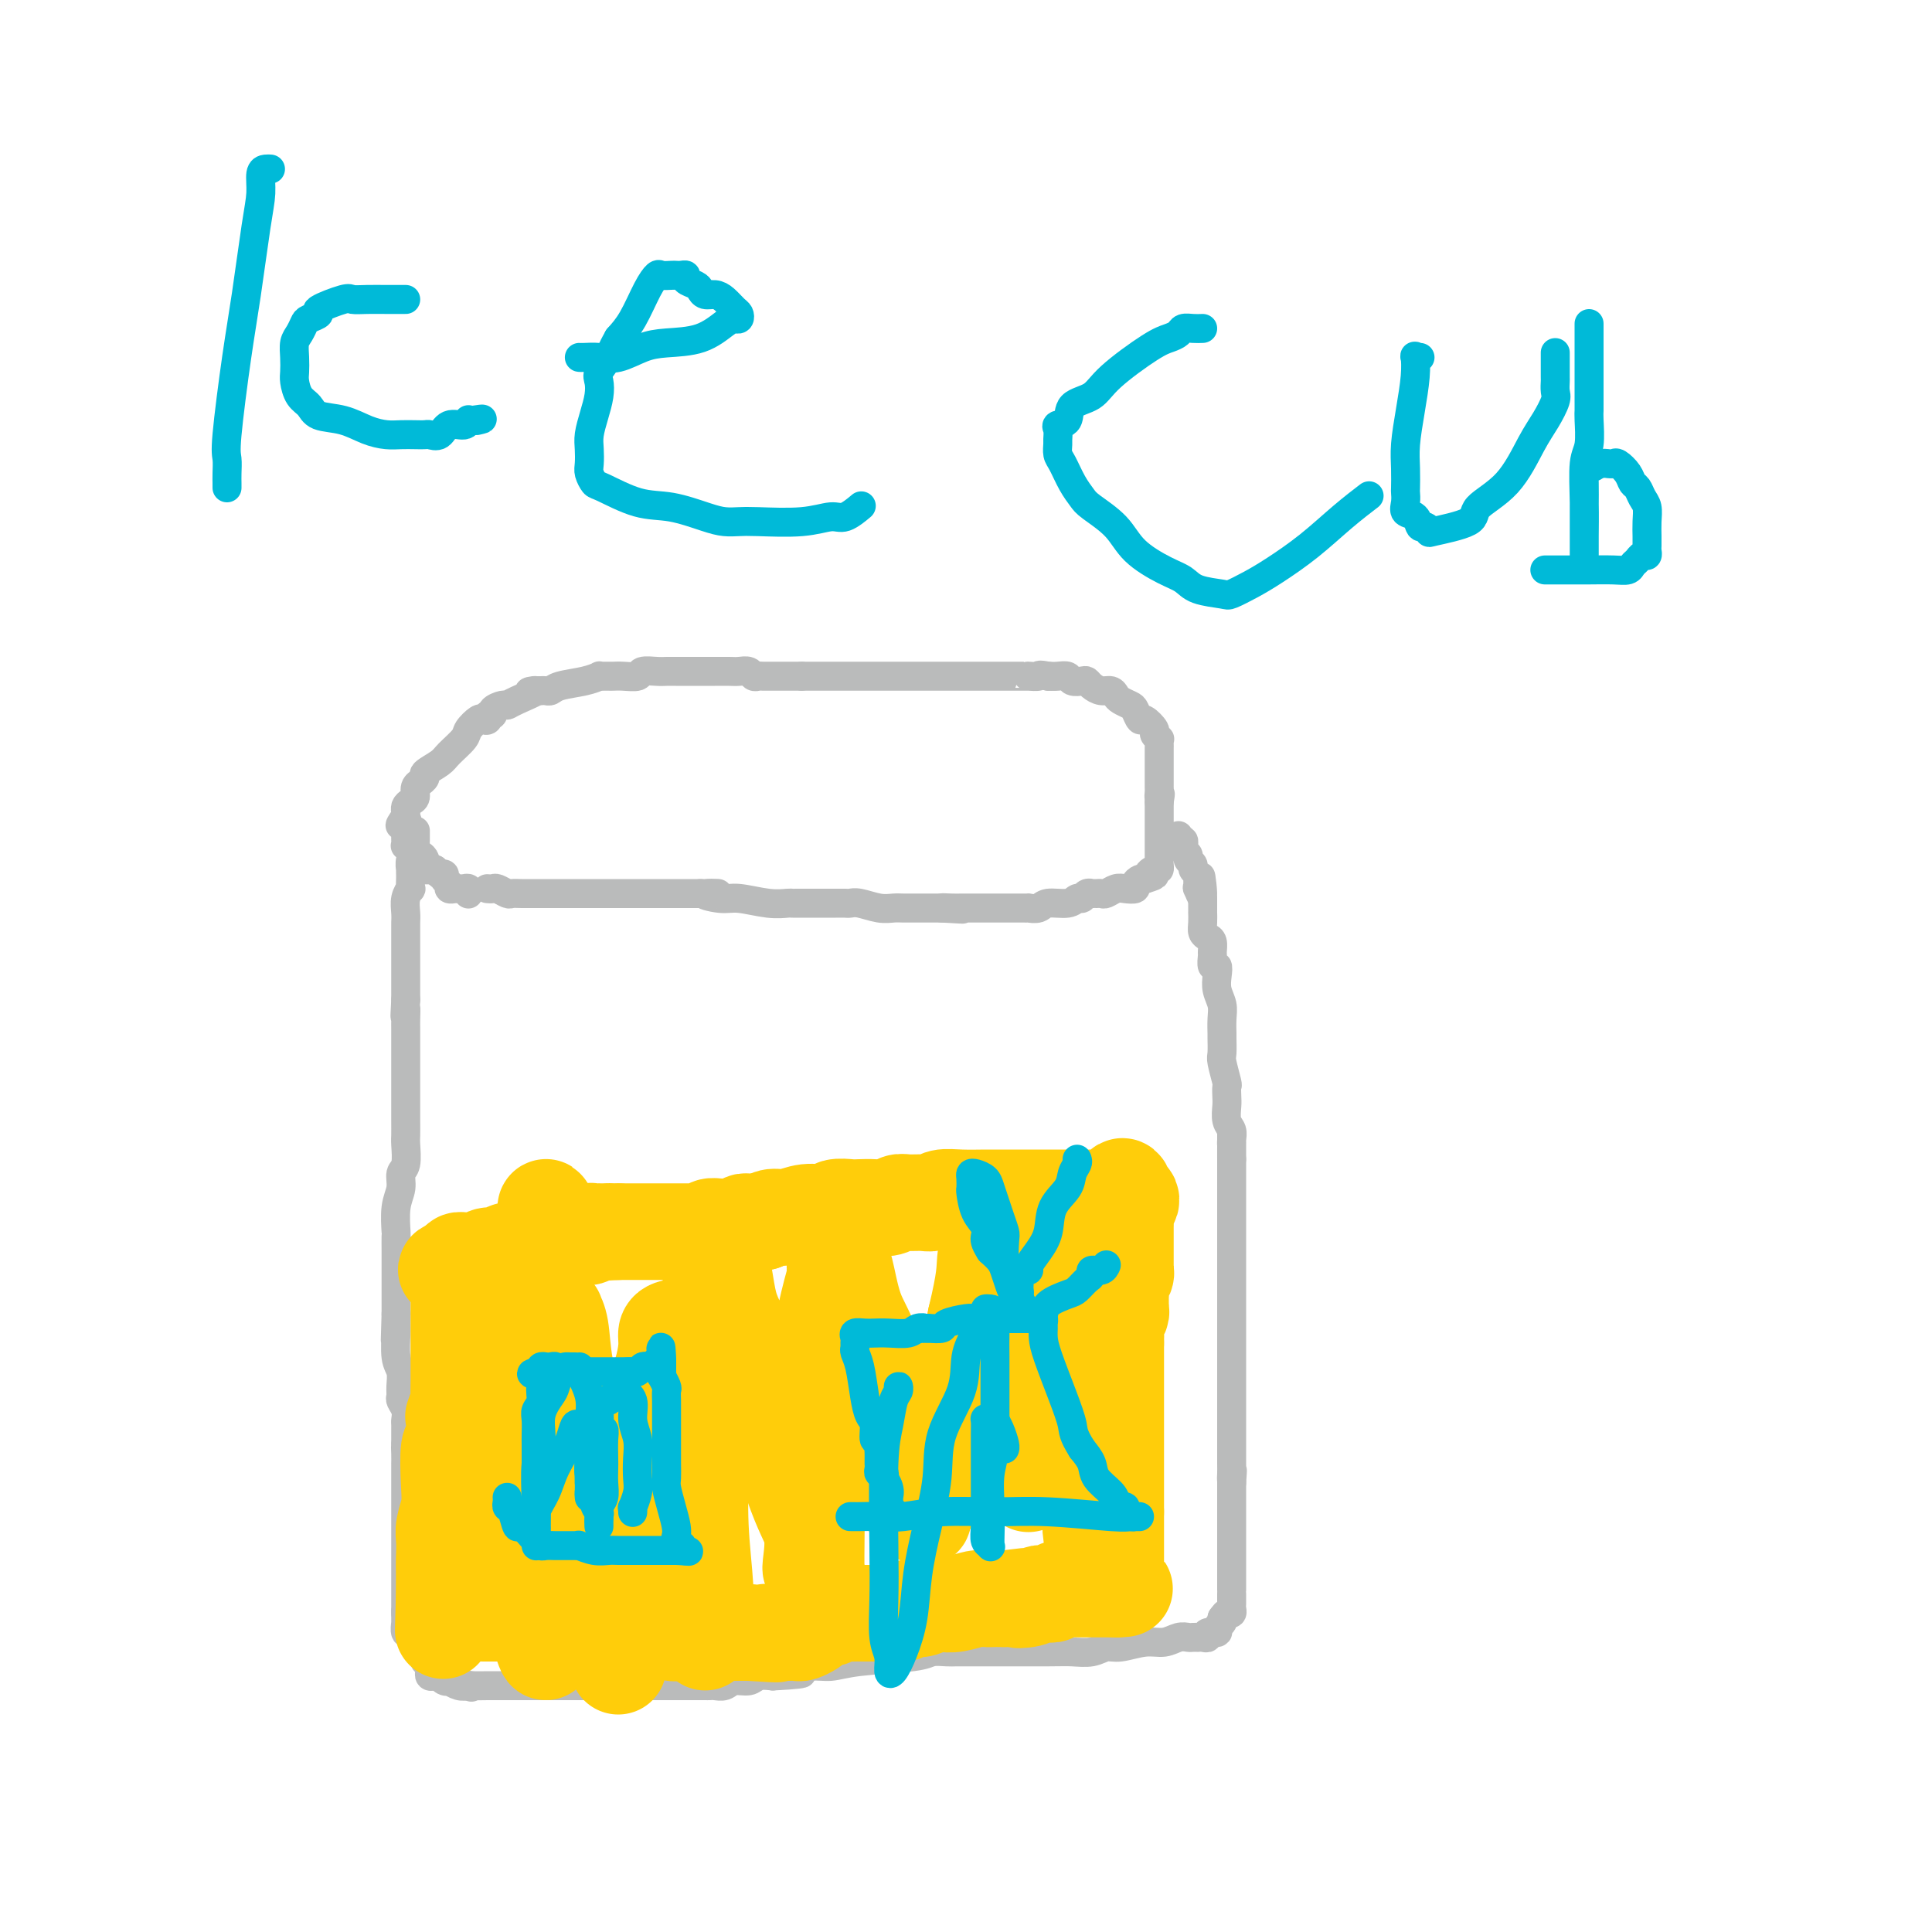 <svg viewBox='0 0 400 400' version='1.1' xmlns='http://www.w3.org/2000/svg' xmlns:xlink='http://www.w3.org/1999/xlink'><g fill='none' stroke='#BABBBB' stroke-width='6' stroke-linecap='round' stroke-linejoin='round'><path d='M101,184c-0.098,-0.008 -0.196,-0.016 0,0c0.196,0.016 0.685,0.057 1,0c0.315,-0.057 0.456,-0.211 1,0c0.544,0.211 1.493,0.789 2,1c0.507,0.211 0.573,0.057 1,0c0.427,-0.057 1.216,-0.015 2,0c0.784,0.015 1.565,0.004 2,0c0.435,-0.004 0.525,-0.001 1,0c0.475,0.001 1.334,0.000 2,0c0.666,-0.000 1.139,-0.000 2,0c0.861,0.000 2.111,0.000 3,0c0.889,-0.000 1.417,-0.000 2,0c0.583,0.000 1.220,0.000 2,0c0.780,-0.000 1.701,-0.000 2,0c0.299,0.000 -0.025,0.000 0,0c0.025,-0.000 0.397,-0.000 1,0c0.603,0.000 1.436,0.000 2,0c0.564,-0.000 0.860,-0.000 2,0c1.140,0.000 3.125,0.000 4,0c0.875,-0.000 0.640,-0.000 1,0c0.360,0.000 1.315,0.000 2,0c0.685,-0.000 1.101,-0.000 2,0c0.899,0.000 2.282,0.000 3,0c0.718,-0.000 0.770,-0.000 1,0c0.230,0.000 0.639,0.000 1,0c0.361,-0.000 0.675,-0.000 1,0c0.325,0.000 0.663,0.000 1,0'/><path d='M145,185c6.895,0.090 2.131,-0.186 1,0c-1.131,0.186 1.370,0.835 3,1c1.630,0.165 2.387,-0.152 4,0c1.613,0.152 4.081,0.773 6,1c1.919,0.227 3.288,0.061 4,0c0.712,-0.061 0.768,-0.016 1,0c0.232,0.016 0.639,0.004 1,0c0.361,-0.004 0.677,-0.001 1,0c0.323,0.001 0.655,0.000 1,0c0.345,-0.000 0.705,-0.000 1,0c0.295,0.000 0.527,0.000 1,0c0.473,-0.000 1.188,-0.000 2,0c0.812,0.000 1.723,0.000 2,0c0.277,-0.000 -0.079,-0.001 0,0c0.079,0.001 0.594,0.004 1,0c0.406,-0.004 0.703,-0.015 1,0c0.297,0.015 0.593,0.057 1,0c0.407,-0.057 0.925,-0.211 2,0c1.075,0.211 2.707,0.789 4,1c1.293,0.211 2.245,0.057 3,0c0.755,-0.057 1.311,-0.015 2,0c0.689,0.015 1.511,0.004 2,0c0.489,-0.004 0.646,-0.001 1,0c0.354,0.001 0.904,0.000 1,0c0.096,-0.000 -0.263,-0.000 0,0c0.263,0.000 1.148,0.000 2,0c0.852,-0.000 1.672,-0.000 2,0c0.328,0.000 0.164,0.000 0,0'/><path d='M195,188c7.929,0.464 2.751,0.124 1,0c-1.751,-0.124 -0.074,-0.033 1,0c1.074,0.033 1.544,0.009 2,0c0.456,-0.009 0.898,-0.002 1,0c0.102,0.002 -0.137,0.001 0,0c0.137,-0.001 0.650,-0.000 1,0c0.350,0.000 0.538,0.000 1,0c0.462,-0.000 1.200,0.000 2,0c0.800,-0.000 1.663,-0.000 3,0c1.337,0.000 3.149,0.001 4,0c0.851,-0.001 0.740,-0.004 1,0c0.260,0.004 0.892,0.016 1,0c0.108,-0.016 -0.308,-0.061 0,0c0.308,0.061 1.339,0.228 2,0c0.661,-0.228 0.950,-0.849 2,-1c1.050,-0.151 2.860,0.170 4,0c1.140,-0.170 1.611,-0.830 2,-1c0.389,-0.170 0.696,0.151 1,0c0.304,-0.151 0.607,-0.773 1,-1c0.393,-0.227 0.878,-0.060 1,0c0.122,0.060 -0.119,0.012 0,0c0.119,-0.012 0.598,0.011 1,0c0.402,-0.011 0.728,-0.055 1,0c0.272,0.055 0.489,0.208 1,0c0.511,-0.208 1.317,-0.777 2,-1c0.683,-0.223 1.244,-0.098 2,0c0.756,0.098 1.708,0.171 2,0c0.292,-0.171 -0.075,-0.584 0,-1c0.075,-0.416 0.593,-0.833 1,-1c0.407,-0.167 0.704,-0.083 1,0'/><path d='M237,182c3.585,-1.091 1.549,-0.817 1,-1c-0.549,-0.183 0.389,-0.823 1,-1c0.611,-0.177 0.896,0.107 1,0c0.104,-0.107 0.028,-0.607 0,-1c-0.028,-0.393 -0.007,-0.679 0,-1c0.007,-0.321 0.002,-0.676 0,-1c-0.002,-0.324 -0.001,-0.615 0,-1c0.001,-0.385 0.000,-0.863 0,-1c-0.000,-0.137 -0.000,0.065 0,0c0.000,-0.065 0.000,-0.399 0,-1c-0.000,-0.601 -0.000,-1.470 0,-2c0.000,-0.530 0.000,-0.720 0,-1c-0.000,-0.280 -0.000,-0.649 0,-1c0.000,-0.351 0.000,-0.685 0,-1c-0.000,-0.315 -0.000,-0.610 0,-1c0.000,-0.390 0.000,-0.874 0,-1c-0.000,-0.126 -0.000,0.107 0,0c0.000,-0.107 0.000,-0.553 0,-1'/><path d='M240,166c0.464,-2.654 0.124,-1.288 0,-1c-0.124,0.288 -0.033,-0.500 0,-1c0.033,-0.500 0.009,-0.711 0,-1c-0.009,-0.289 -0.002,-0.655 0,-1c0.002,-0.345 0.001,-0.669 0,-1c-0.001,-0.331 -0.000,-0.670 0,-1c0.000,-0.330 0.000,-0.651 0,-1c-0.000,-0.349 -0.000,-0.724 0,-1c0.000,-0.276 0.001,-0.451 0,-1c-0.001,-0.549 -0.005,-1.471 0,-2c0.005,-0.529 0.017,-0.665 0,-1c-0.017,-0.335 -0.064,-0.868 0,-1c0.064,-0.132 0.239,0.138 0,0c-0.239,-0.138 -0.890,-0.685 -1,-1c-0.110,-0.315 0.322,-0.399 0,-1c-0.322,-0.601 -1.400,-1.719 -2,-2c-0.600,-0.281 -0.724,0.276 -1,0c-0.276,-0.276 -0.703,-1.384 -1,-2c-0.297,-0.616 -0.464,-0.739 -1,-1c-0.536,-0.261 -1.443,-0.661 -2,-1c-0.557,-0.339 -0.765,-0.616 -1,-1c-0.235,-0.384 -0.496,-0.874 -1,-1c-0.504,-0.126 -1.252,0.111 -2,0c-0.748,-0.111 -1.495,-0.569 -2,-1c-0.505,-0.431 -0.768,-0.833 -1,-1c-0.232,-0.167 -0.432,-0.097 -1,0c-0.568,0.097 -1.503,0.222 -2,0c-0.497,-0.222 -0.557,-0.791 -1,-1c-0.443,-0.209 -1.269,-0.060 -2,0c-0.731,0.060 -1.365,0.030 -2,0'/><path d='M217,140c-2.340,-0.464 -1.692,-0.124 -2,0c-0.308,0.124 -1.574,0.033 -2,0c-0.426,-0.033 -0.012,-0.009 0,0c0.012,0.009 -0.377,0.002 -1,0c-0.623,-0.002 -1.479,-0.001 -2,0c-0.521,0.001 -0.706,0.000 -1,0c-0.294,-0.000 -0.699,-0.000 -1,0c-0.301,0.000 -0.500,0.000 -1,0c-0.500,-0.000 -1.300,-0.000 -2,0c-0.700,0.000 -1.300,0.000 -2,0c-0.700,-0.000 -1.500,-0.000 -2,0c-0.500,0.000 -0.699,0.000 -1,0c-0.301,-0.000 -0.703,-0.000 -1,0c-0.297,0.000 -0.488,0.000 -1,0c-0.512,-0.000 -1.345,-0.000 -2,0c-0.655,0.000 -1.131,0.000 -2,0c-0.869,-0.000 -2.129,-0.000 -3,0c-0.871,0.000 -1.352,0.000 -2,0c-0.648,-0.000 -1.461,-0.000 -2,0c-0.539,0.000 -0.803,0.000 -1,0c-0.197,-0.000 -0.328,-0.000 -1,0c-0.672,0.000 -1.886,0.000 -3,0c-1.114,-0.000 -2.128,-0.000 -3,0c-0.872,0.000 -1.602,0.000 -2,0c-0.398,-0.000 -0.463,-0.000 -1,0c-0.537,0.000 -1.544,0.000 -2,0c-0.456,-0.000 -0.360,-0.000 -1,0c-0.640,0.000 -2.017,0.000 -3,0c-0.983,-0.000 -1.572,-0.000 -2,0c-0.428,0.000 -0.694,0.000 -1,0c-0.306,0.000 -0.653,0.000 -1,0'/><path d='M166,140c-8.025,0.000 -2.588,0.000 -1,0c1.588,-0.000 -0.674,-0.000 -2,0c-1.326,0.000 -1.718,0.001 -2,0c-0.282,-0.001 -0.456,-0.004 -1,0c-0.544,0.004 -1.458,0.015 -2,0c-0.542,-0.015 -0.710,-0.057 -1,0c-0.290,0.057 -0.701,0.211 -1,0c-0.299,-0.211 -0.488,-0.789 -1,-1c-0.512,-0.211 -1.349,-0.057 -2,0c-0.651,0.057 -1.115,0.015 -2,0c-0.885,-0.015 -2.190,-0.004 -3,0c-0.810,0.004 -1.123,0.001 -2,0c-0.877,-0.001 -2.316,-0.000 -3,0c-0.684,0.000 -0.611,-0.001 -1,0c-0.389,0.001 -1.240,0.004 -2,0c-0.760,-0.004 -1.429,-0.015 -2,0c-0.571,0.015 -1.046,0.057 -2,0c-0.954,-0.057 -2.388,-0.211 -3,0c-0.612,0.211 -0.401,0.789 -1,1c-0.599,0.211 -2.007,0.057 -3,0c-0.993,-0.057 -1.571,-0.016 -2,0c-0.429,0.016 -0.710,0.007 -1,0c-0.290,-0.007 -0.588,-0.013 -1,0c-0.412,0.013 -0.936,0.046 -1,0c-0.064,-0.046 0.334,-0.170 0,0c-0.334,0.170 -1.399,0.634 -3,1c-1.601,0.366 -3.738,0.634 -5,1c-1.262,0.366 -1.647,0.830 -2,1c-0.353,0.170 -0.672,0.046 -1,0c-0.328,-0.046 -0.665,-0.013 -1,0c-0.335,0.013 -0.667,0.007 -1,0'/><path d='M111,143c-3.191,0.515 -0.169,-0.199 0,0c0.169,0.199 -2.514,1.311 -4,2c-1.486,0.689 -1.775,0.954 -2,1c-0.225,0.046 -0.385,-0.128 -1,0c-0.615,0.128 -1.685,0.556 -2,1c-0.315,0.444 0.124,0.902 0,1c-0.124,0.098 -0.811,-0.164 -1,0c-0.189,0.164 0.120,0.753 0,1c-0.120,0.247 -0.669,0.153 -1,0c-0.331,-0.153 -0.443,-0.365 -1,0c-0.557,0.365 -1.558,1.306 -2,2c-0.442,0.694 -0.324,1.141 -1,2c-0.676,0.859 -2.147,2.129 -3,3c-0.853,0.871 -1.089,1.343 -2,2c-0.911,0.657 -2.497,1.498 -3,2c-0.503,0.502 0.076,0.663 0,1c-0.076,0.337 -0.808,0.850 -1,1c-0.192,0.150 0.155,-0.062 0,0c-0.155,0.062 -0.812,0.399 -1,1c-0.188,0.601 0.093,1.467 0,2c-0.093,0.533 -0.561,0.734 -1,1c-0.439,0.266 -0.850,0.597 -1,1c-0.150,0.403 -0.040,0.878 0,1c0.040,0.122 0.012,-0.108 0,0c-0.012,0.108 -0.006,0.554 0,1'/><path d='M84,169c-2.321,3.273 -0.622,1.454 0,1c0.622,-0.454 0.167,0.456 0,1c-0.167,0.544 -0.046,0.720 0,1c0.046,0.280 0.016,0.662 0,1c-0.016,0.338 -0.020,0.630 0,1c0.020,0.370 0.062,0.816 0,1c-0.062,0.184 -0.228,0.106 0,0c0.228,-0.106 0.848,-0.239 1,0c0.152,0.239 -0.166,0.851 0,1c0.166,0.149 0.815,-0.166 1,0c0.185,0.166 -0.094,0.814 0,1c0.094,0.186 0.560,-0.090 1,0c0.440,0.090 0.854,0.546 1,1c0.146,0.454 0.024,0.906 0,1c-0.024,0.094 0.049,-0.171 0,0c-0.049,0.171 -0.219,0.778 0,1c0.219,0.222 0.828,0.060 1,0c0.172,-0.060 -0.094,-0.017 0,0c0.094,0.017 0.547,0.009 1,0'/><path d='M90,180c1.089,1.013 0.813,1.046 1,1c0.187,-0.046 0.839,-0.170 1,0c0.161,0.170 -0.168,0.634 0,1c0.168,0.366 0.833,0.634 1,1c0.167,0.366 -0.163,0.830 0,1c0.163,0.170 0.818,0.044 1,0c0.182,-0.044 -0.109,-0.008 0,0c0.109,0.008 0.618,-0.012 1,0c0.382,0.012 0.638,0.056 1,0c0.362,-0.056 0.829,-0.211 1,0c0.171,0.211 0.046,0.788 0,1c-0.046,0.212 -0.013,0.061 0,0c0.013,-0.061 0.007,-0.030 0,0'/><path d='M86,172c-0.002,0.335 -0.004,0.670 0,1c0.004,0.330 0.015,0.657 0,1c-0.015,0.343 -0.057,0.704 0,1c0.057,0.296 0.211,0.528 0,1c-0.211,0.472 -0.789,1.186 -1,2c-0.211,0.814 -0.057,1.729 0,2c0.057,0.271 0.016,-0.100 0,0c-0.016,0.100 -0.008,0.673 0,1c0.008,0.327 0.016,0.409 0,1c-0.016,0.591 -0.057,1.692 0,2c0.057,0.308 0.211,-0.178 0,0c-0.211,0.178 -0.789,1.018 -1,2c-0.211,0.982 -0.057,2.105 0,3c0.057,0.895 0.015,1.563 0,2c-0.015,0.437 -0.004,0.642 0,1c0.004,0.358 0.001,0.870 0,1c-0.001,0.130 -0.000,-0.122 0,0c0.000,0.122 0.000,0.617 0,1c-0.000,0.383 -0.000,0.655 0,1c0.000,0.345 0.000,0.765 0,1c-0.000,0.235 -0.000,0.286 0,1c0.000,0.714 0.000,2.090 0,3c-0.000,0.910 -0.000,1.353 0,2c0.000,0.647 0.000,1.496 0,2c-0.000,0.504 -0.000,0.661 0,1c0.000,0.339 0.000,0.861 0,1c-0.000,0.139 -0.000,-0.103 0,0c0.000,0.103 0.000,0.552 0,1'/><path d='M84,207c-0.309,5.769 -0.083,2.690 0,2c0.083,-0.690 0.022,1.008 0,2c-0.022,0.992 -0.006,1.277 0,2c0.006,0.723 0.002,1.882 0,3c-0.002,1.118 -0.000,2.194 0,3c0.000,0.806 0.000,1.343 0,2c-0.000,0.657 -0.000,1.433 0,2c0.000,0.567 0.000,0.925 0,1c-0.000,0.075 -0.000,-0.134 0,0c0.000,0.134 -0.000,0.610 0,1c0.000,0.390 0.000,0.694 0,1c-0.000,0.306 -0.000,0.612 0,1c0.000,0.388 0.000,0.857 0,1c-0.000,0.143 -0.000,-0.038 0,0c0.000,0.038 0.001,0.297 0,1c-0.001,0.703 -0.004,1.850 0,3c0.004,1.150 0.016,2.303 0,3c-0.016,0.697 -0.061,0.939 0,2c0.061,1.061 0.226,2.940 0,4c-0.226,1.060 -0.845,1.301 -1,2c-0.155,0.699 0.155,1.857 0,3c-0.155,1.143 -0.774,2.270 -1,4c-0.226,1.730 -0.061,4.062 0,5c0.061,0.938 0.016,0.483 0,1c-0.016,0.517 -0.004,2.005 0,3c0.004,0.995 0.001,1.496 0,3c-0.001,1.504 -0.000,4.011 0,5c0.000,0.989 0.000,0.461 0,1c-0.000,0.539 -0.000,2.145 0,3c0.000,0.855 0.000,0.959 0,1c-0.000,0.041 -0.000,0.021 0,0'/><path d='M82,272c-0.308,10.235 -0.079,3.322 0,1c0.079,-2.322 0.007,-0.052 0,1c-0.007,1.052 0.051,0.888 0,2c-0.051,1.112 -0.211,3.502 0,5c0.211,1.498 0.792,2.106 1,3c0.208,0.894 0.042,2.075 0,3c-0.042,0.925 0.041,1.595 0,2c-0.041,0.405 -0.207,0.546 0,1c0.207,0.454 0.788,1.222 1,2c0.212,0.778 0.057,1.567 0,2c-0.057,0.433 -0.015,0.511 0,1c0.015,0.489 0.004,1.389 0,2c-0.004,0.611 -0.001,0.934 0,1c0.001,0.066 0.000,-0.124 0,0c-0.000,0.124 -0.000,0.562 0,1'/><path d='M84,299c0.309,4.377 0.083,1.819 0,1c-0.083,-0.819 -0.022,0.100 0,1c0.022,0.900 0.006,1.782 0,2c-0.006,0.218 -0.002,-0.227 0,0c0.002,0.227 0.000,1.125 0,2c-0.000,0.875 -0.000,1.725 0,2c0.000,0.275 0.000,-0.027 0,0c-0.000,0.027 -0.000,0.384 0,1c0.000,0.616 0.000,1.492 0,2c-0.000,0.508 -0.000,0.646 0,1c0.000,0.354 0.000,0.922 0,1c-0.000,0.078 -0.000,-0.334 0,0c0.000,0.334 0.000,1.413 0,2c-0.000,0.587 -0.000,0.681 0,1c0.000,0.319 0.000,0.863 0,1c-0.000,0.137 -0.000,-0.133 0,0c0.000,0.133 0.000,0.669 0,1c-0.000,0.331 -0.000,0.458 0,1c0.000,0.542 0.000,1.501 0,2c-0.000,0.499 -0.000,0.539 0,1c0.000,0.461 0.000,1.342 0,2c-0.000,0.658 -0.000,1.093 0,2c0.000,0.907 0.000,2.284 0,3c-0.000,0.716 0.000,0.769 0,1c0.000,0.231 0.000,0.639 0,1c0.000,0.361 0.000,0.674 0,1c0.000,0.326 0.000,0.665 0,1c0.000,0.335 0.000,0.667 0,1c0.000,0.333 0.000,0.666 0,1'/><path d='M84,334c0.001,5.361 0.004,1.264 0,0c-0.004,-1.264 -0.016,0.305 0,1c0.016,0.695 0.061,0.515 0,1c-0.061,0.485 -0.228,1.635 0,2c0.228,0.365 0.850,-0.056 1,0c0.150,0.056 -0.171,0.590 0,1c0.171,0.410 0.834,0.698 1,1c0.166,0.302 -0.166,0.620 0,1c0.166,0.380 0.828,0.823 1,1c0.172,0.177 -0.146,0.089 0,0c0.146,-0.089 0.757,-0.179 1,0c0.243,0.179 0.117,0.626 0,1c-0.117,0.374 -0.225,0.674 0,1c0.225,0.326 0.782,0.676 1,1c0.218,0.324 0.096,0.622 0,1c-0.096,0.378 -0.167,0.837 0,1c0.167,0.163 0.571,0.030 1,0c0.429,-0.030 0.884,0.044 1,0c0.116,-0.044 -0.107,-0.204 0,0c0.107,0.204 0.542,0.773 1,1c0.458,0.227 0.937,0.112 1,0c0.063,-0.112 -0.291,-0.223 0,0c0.291,0.223 1.226,0.778 2,1c0.774,0.222 1.387,0.111 2,0'/><path d='M97,349c1.217,0.619 0.258,0.166 0,0c-0.258,-0.166 0.185,-0.044 1,0c0.815,0.044 2.001,0.012 3,0c0.999,-0.012 1.811,-0.003 3,0c1.189,0.003 2.753,0.001 4,0c1.247,-0.001 2.175,-0.000 3,0c0.825,0.000 1.547,0.000 2,0c0.453,-0.000 0.637,-0.000 1,0c0.363,0.000 0.905,0.000 1,0c0.095,-0.000 -0.255,-0.000 0,0c0.255,0.000 1.116,0.000 2,0c0.884,-0.000 1.791,-0.000 3,0c1.209,0.000 2.720,0.000 4,0c1.280,-0.000 2.329,-0.000 3,0c0.671,0.000 0.963,0.000 1,0c0.037,-0.000 -0.182,-0.000 0,0c0.182,0.000 0.766,0.000 1,0c0.234,-0.000 0.117,-0.000 1,0c0.883,0.000 2.765,0.000 4,0c1.235,-0.000 1.822,-0.000 3,0c1.178,0.000 2.946,0.000 4,0c1.054,-0.000 1.395,-0.000 2,0c0.605,0.000 1.475,0.001 2,0c0.525,-0.001 0.706,-0.004 1,0c0.294,0.004 0.702,0.016 1,0c0.298,-0.016 0.488,-0.061 1,0c0.512,0.061 1.347,0.226 2,0c0.653,-0.226 1.123,-0.844 2,-1c0.877,-0.156 2.159,0.150 3,0c0.841,-0.150 1.240,-0.757 2,-1c0.760,-0.243 1.880,-0.121 3,0'/><path d='M160,347c10.372,-0.531 4.801,-0.860 3,-1c-1.801,-0.140 0.167,-0.093 1,0c0.833,0.093 0.531,0.232 1,0c0.469,-0.232 1.710,-0.837 3,-1c1.290,-0.163 2.629,0.114 4,0c1.371,-0.114 2.776,-0.619 6,-1c3.224,-0.381 8.269,-0.638 11,-1c2.731,-0.362 3.148,-0.829 4,-1c0.852,-0.171 2.139,-0.046 3,0c0.861,0.046 1.296,0.012 2,0c0.704,-0.012 1.676,-0.002 3,0c1.324,0.002 3.002,-0.003 6,0c2.998,0.003 7.318,0.016 10,0c2.682,-0.016 3.725,-0.061 5,0c1.275,0.061 2.781,0.228 4,0c1.219,-0.228 2.150,-0.849 3,-1c0.850,-0.151 1.618,0.170 3,0c1.382,-0.170 3.378,-0.830 5,-1c1.622,-0.170 2.869,0.151 4,0c1.131,-0.151 2.145,-0.772 3,-1c0.855,-0.228 1.552,-0.061 2,0c0.448,0.061 0.646,0.017 1,0c0.354,-0.017 0.863,-0.009 1,0c0.137,0.009 -0.099,0.017 0,0c0.099,-0.017 0.533,-0.060 1,0c0.467,0.060 0.966,0.223 1,0c0.034,-0.223 -0.397,-0.833 0,-1c0.397,-0.167 1.622,0.110 2,0c0.378,-0.110 -0.091,-0.607 0,-1c0.091,-0.393 0.740,-0.684 1,-1c0.260,-0.316 0.130,-0.658 0,-1'/><path d='M253,335c0.630,-0.859 0.705,-1.007 1,-1c0.295,0.007 0.811,0.169 1,0c0.189,-0.169 0.051,-0.671 0,-1c-0.051,-0.329 -0.014,-0.487 0,-1c0.014,-0.513 0.004,-1.380 0,-2c-0.004,-0.620 -0.001,-0.992 0,-1c0.001,-0.008 0.000,0.350 0,0c-0.000,-0.350 -0.000,-1.406 0,-2c0.000,-0.594 0.000,-0.725 0,-1c-0.000,-0.275 -0.000,-0.693 0,-1c0.000,-0.307 0.000,-0.502 0,-1c-0.000,-0.498 -0.000,-1.300 0,-2c0.000,-0.700 0.000,-1.297 0,-2c-0.000,-0.703 -0.000,-1.510 0,-2c0.000,-0.490 0.000,-0.663 0,-1c-0.000,-0.337 -0.000,-0.838 0,-1c0.000,-0.162 0.000,0.017 0,0c-0.000,-0.017 -0.000,-0.229 0,-1c0.000,-0.771 0.000,-2.102 0,-3c-0.000,-0.898 -0.000,-1.364 0,-2c0.000,-0.636 0.000,-1.440 0,-2c-0.000,-0.560 -0.000,-0.874 0,-1c0.000,-0.126 0.000,-0.063 0,0'/><path d='M255,307c0.309,-4.515 0.083,-1.802 0,-1c-0.083,0.802 -0.022,-0.306 0,-1c0.022,-0.694 0.006,-0.973 0,-2c-0.006,-1.027 -0.002,-2.802 0,-4c0.002,-1.198 0.000,-1.818 0,-3c-0.000,-1.182 -0.000,-2.927 0,-4c0.000,-1.073 0.000,-1.473 0,-2c-0.000,-0.527 -0.000,-1.180 0,-2c0.000,-0.820 0.000,-1.807 0,-3c-0.000,-1.193 -0.000,-2.592 0,-4c0.000,-1.408 0.000,-2.825 0,-4c-0.000,-1.175 -0.000,-2.106 0,-3c0.000,-0.894 0.000,-1.749 0,-2c-0.000,-0.251 -0.000,0.101 0,0c0.000,-0.101 0.000,-0.657 0,-1c-0.000,-0.343 -0.000,-0.475 0,-1c0.000,-0.525 0.000,-1.443 0,-2c-0.000,-0.557 -0.000,-0.751 0,-2c0.000,-1.249 0.000,-3.552 0,-5c-0.000,-1.448 -0.000,-2.040 0,-3c0.000,-0.960 0.000,-2.287 0,-3c-0.000,-0.713 -0.000,-0.811 0,-1c0.000,-0.189 0.000,-0.470 0,-1c-0.000,-0.530 -0.000,-1.308 0,-2c0.000,-0.692 0.000,-1.298 0,-2c-0.000,-0.702 -0.000,-1.500 0,-2c0.000,-0.500 0.000,-0.700 0,-1c-0.000,-0.300 -0.000,-0.699 0,-1c0.000,-0.301 0.000,-0.504 0,-1c-0.000,-0.496 0.000,-1.285 0,-2c0.000,-0.715 0.000,-1.358 0,-2'/><path d='M255,240c0.000,-10.468 0.001,-3.137 0,-1c-0.001,2.137 -0.004,-0.921 0,-2c0.004,-1.079 0.015,-0.180 0,0c-0.015,0.180 -0.057,-0.360 0,-1c0.057,-0.640 0.211,-1.380 0,-2c-0.211,-0.620 -0.788,-1.119 -1,-2c-0.212,-0.881 -0.061,-2.145 0,-3c0.061,-0.855 0.030,-1.302 0,-2c-0.030,-0.698 -0.061,-1.648 0,-2c0.061,-0.352 0.212,-0.106 0,-1c-0.212,-0.894 -0.789,-2.928 -1,-4c-0.211,-1.072 -0.055,-1.182 0,-2c0.055,-0.818 0.011,-2.343 0,-3c-0.011,-0.657 0.011,-0.444 0,-1c-0.011,-0.556 -0.054,-1.880 0,-3c0.054,-1.120 0.207,-2.035 0,-3c-0.207,-0.965 -0.773,-1.978 -1,-3c-0.227,-1.022 -0.113,-2.051 0,-3c0.113,-0.949 0.227,-1.816 0,-2c-0.227,-0.184 -0.796,0.315 -1,0c-0.204,-0.315 -0.044,-1.446 0,-2c0.044,-0.554 -0.027,-0.532 0,-1c0.027,-0.468 0.151,-1.425 0,-2c-0.151,-0.575 -0.576,-0.766 -1,-1c-0.424,-0.234 -0.846,-0.511 -1,-1c-0.154,-0.489 -0.041,-1.192 0,-2c0.041,-0.808 0.011,-1.722 0,-2c-0.011,-0.278 -0.003,0.080 0,0c0.003,-0.080 0.001,-0.599 0,-1c-0.001,-0.401 -0.000,-0.686 0,-1c0.000,-0.314 0.000,-0.657 0,-1'/><path d='M249,186c-0.867,-8.512 -0.035,-2.791 0,-1c0.035,1.791 -0.727,-0.346 -1,-1c-0.273,-0.654 -0.058,0.176 0,0c0.058,-0.176 -0.041,-1.356 0,-2c0.041,-0.644 0.222,-0.750 0,-1c-0.222,-0.250 -0.848,-0.644 -1,-1c-0.152,-0.356 0.170,-0.674 0,-1c-0.170,-0.326 -0.830,-0.661 -1,-1c-0.170,-0.339 0.152,-0.683 0,-1c-0.152,-0.317 -0.776,-0.606 -1,-1c-0.224,-0.394 -0.046,-0.894 0,-1c0.046,-0.106 -0.040,0.182 0,0c0.040,-0.182 0.207,-0.832 0,-1c-0.207,-0.168 -0.786,0.147 -1,0c-0.214,-0.147 -0.061,-0.756 0,-1c0.061,-0.244 0.031,-0.122 0,0'/></g>
<g fill='none' stroke='#FFCD0A' stroke-width='20' stroke-linecap='round' stroke-linejoin='round'><path d='M100,334c0.360,-0.000 0.719,-0.000 1,0c0.281,0.000 0.482,0.000 1,0c0.518,-0.000 1.351,-0.000 2,0c0.649,0.000 1.112,0.000 2,0c0.888,-0.000 2.199,-0.000 3,0c0.801,0.000 1.092,0.000 2,0c0.908,-0.000 2.432,-0.001 3,0c0.568,0.001 0.179,0.004 1,0c0.821,-0.004 2.850,-0.015 4,0c1.150,0.015 1.420,0.055 2,0c0.580,-0.055 1.471,-0.207 2,0c0.529,0.207 0.698,0.772 1,1c0.302,0.228 0.737,0.118 1,0c0.263,-0.118 0.353,-0.243 1,0c0.647,0.243 1.849,0.853 3,1c1.151,0.147 2.249,-0.171 3,0c0.751,0.171 1.155,0.830 2,1c0.845,0.170 2.132,-0.151 3,0c0.868,0.151 1.316,0.772 2,1c0.684,0.228 1.605,0.061 2,0c0.395,-0.061 0.266,-0.016 1,0c0.734,0.016 2.332,0.004 3,0c0.668,-0.004 0.405,-0.001 1,0c0.595,0.001 2.046,0.000 3,0c0.954,-0.000 1.411,-0.000 2,0c0.589,0.000 1.311,0.000 2,0c0.689,-0.000 1.344,-0.000 2,0'/><path d='M155,338c9.362,0.619 5.268,0.166 4,0c-1.268,-0.166 0.290,-0.045 1,0c0.710,0.045 0.570,0.013 1,0c0.430,-0.013 1.428,-0.006 2,0c0.572,0.006 0.717,0.013 1,0c0.283,-0.013 0.705,-0.046 1,0c0.295,0.046 0.464,0.171 1,0c0.536,-0.171 1.440,-0.638 2,-1c0.560,-0.362 0.778,-0.619 1,-1c0.222,-0.381 0.448,-0.887 1,-1c0.552,-0.113 1.428,0.166 2,0c0.572,-0.166 0.839,-0.776 1,-1c0.161,-0.224 0.217,-0.060 1,0c0.783,0.060 2.294,0.016 3,0c0.706,-0.016 0.608,-0.005 1,0c0.392,0.005 1.275,0.002 2,0c0.725,-0.002 1.294,-0.004 2,0c0.706,0.004 1.550,0.015 2,0c0.450,-0.015 0.505,-0.056 1,0c0.495,0.056 1.431,0.207 2,0c0.569,-0.207 0.771,-0.774 1,-1c0.229,-0.226 0.486,-0.112 1,0c0.514,0.112 1.286,0.222 2,0c0.714,-0.222 1.370,-0.778 2,-1c0.630,-0.222 1.233,-0.112 2,0c0.767,0.112 1.697,0.226 3,0c1.303,-0.226 2.979,-0.793 4,-1c1.021,-0.207 1.387,-0.056 2,0c0.613,0.056 1.473,0.015 2,0c0.527,-0.015 0.722,-0.004 1,0c0.278,0.004 0.639,0.002 1,0'/><path d='M208,331c8.787,-1.099 4.253,-0.347 3,0c-1.253,0.347 0.774,0.289 2,0c1.226,-0.289 1.652,-0.808 2,-1c0.348,-0.192 0.618,-0.055 1,0c0.382,0.055 0.876,0.029 1,0c0.124,-0.029 -0.122,-0.060 0,0c0.122,0.060 0.611,0.212 1,0c0.389,-0.212 0.678,-0.789 1,-1c0.322,-0.211 0.678,-0.057 1,0c0.322,0.057 0.610,0.015 1,0c0.390,-0.015 0.883,-0.004 1,0c0.117,0.004 -0.142,0.001 0,0c0.142,-0.001 0.686,-0.000 1,0c0.314,0.000 0.399,0.000 1,0c0.601,-0.000 1.719,-0.000 2,0c0.281,0.000 -0.275,0.000 0,0c0.275,-0.000 1.380,-0.000 2,0c0.620,0.000 0.754,0.000 1,0c0.246,-0.000 0.605,-0.000 1,0c0.395,0.000 0.827,0.000 1,0c0.173,-0.000 0.086,-0.000 0,0'/><path d='M231,329c3.558,-0.262 0.953,0.084 0,0c-0.953,-0.084 -0.255,-0.597 0,-1c0.255,-0.403 0.068,-0.696 0,-1c-0.068,-0.304 -0.018,-0.619 0,-1c0.018,-0.381 0.005,-0.827 0,-1c-0.005,-0.173 -0.001,-0.073 0,-1c0.001,-0.927 0.000,-2.881 0,-4c-0.000,-1.119 -0.000,-1.403 0,-2c0.000,-0.597 0.000,-1.507 0,-2c-0.000,-0.493 -0.000,-0.569 0,-1c0.000,-0.431 0.000,-1.215 0,-2'/><path d='M231,313c0.000,-2.609 0.000,-1.132 0,-1c0.000,0.132 -0.000,-1.081 0,-2c0.000,-0.919 0.000,-1.543 0,-2c0.000,-0.457 0.000,-0.748 0,-1c0.000,-0.252 0.000,-0.466 0,-1c0.000,-0.534 0.000,-1.390 0,-2c0.000,-0.610 0.000,-0.976 0,-1c0.000,-0.024 -0.000,0.293 0,0c0.000,-0.293 0.000,-1.195 0,-2c-0.000,-0.805 0.000,-1.511 0,-2c0.000,-0.489 0.000,-0.760 0,-1c-0.000,-0.240 0.000,-0.449 0,-1c0.000,-0.551 0.000,-1.443 0,-2c0.000,-0.557 0.000,-0.779 0,-1c-0.000,-0.221 -0.000,-0.440 0,-1c0.000,-0.560 0.000,-1.459 0,-2c-0.000,-0.541 -0.000,-0.722 0,-1c0.000,-0.278 0.000,-0.653 0,-1c-0.000,-0.347 -0.000,-0.667 0,-1c0.000,-0.333 0.000,-0.681 0,-1c-0.000,-0.319 -0.000,-0.610 0,-1c0.000,-0.390 0.000,-0.878 0,-1c-0.000,-0.122 -0.000,0.121 0,0c0.000,-0.121 0.000,-0.606 0,-1c-0.000,-0.394 -0.000,-0.697 0,-1c0.000,-0.303 0.000,-0.606 0,-1c-0.000,-0.394 -0.000,-0.879 0,-1c0.000,-0.121 0.000,0.122 0,0c-0.000,-0.122 -0.000,-0.610 0,-1c0.000,-0.390 0.000,-0.683 0,-1c-0.000,-0.317 0.000,-0.659 0,-1'/><path d='M231,278c-0.004,-5.892 -0.015,-3.123 0,-2c0.015,1.123 0.057,0.601 0,0c-0.057,-0.601 -0.211,-1.279 0,-2c0.211,-0.721 0.789,-1.484 1,-2c0.211,-0.516 0.056,-0.785 0,-1c-0.056,-0.215 -0.011,-0.376 0,-1c0.011,-0.624 -0.011,-1.712 0,-2c0.011,-0.288 0.056,0.225 0,0c-0.056,-0.225 -0.211,-1.187 0,-2c0.211,-0.813 0.789,-1.478 1,-2c0.211,-0.522 0.057,-0.900 0,-1c-0.057,-0.100 -0.015,0.080 0,0c0.015,-0.080 0.004,-0.419 0,-1c-0.004,-0.581 -0.001,-1.403 0,-2c0.001,-0.597 0.000,-0.970 0,-1c-0.000,-0.030 0.000,0.283 0,0c-0.000,-0.283 -0.001,-1.161 0,-2c0.001,-0.839 0.004,-1.639 0,-2c-0.004,-0.361 -0.014,-0.282 0,-1c0.014,-0.718 0.054,-2.231 0,-3c-0.054,-0.769 -0.200,-0.794 0,-1c0.200,-0.206 0.746,-0.594 1,-1c0.254,-0.406 0.215,-0.830 0,-1c-0.215,-0.170 -0.608,-0.085 -1,0'/><path d='M233,248c-0.168,-4.641 -1.588,-1.244 -2,0c-0.412,1.244 0.185,0.333 0,0c-0.185,-0.333 -1.152,-0.089 -2,0c-0.848,0.089 -1.577,0.024 -2,0c-0.423,-0.024 -0.539,-0.006 -1,0c-0.461,0.006 -1.267,0.002 -2,0c-0.733,-0.002 -1.394,-0.000 -2,0c-0.606,0.000 -1.156,0.000 -2,0c-0.844,-0.000 -1.983,-0.000 -3,0c-1.017,0.000 -1.911,0.000 -3,0c-1.089,-0.000 -2.372,-0.000 -3,0c-0.628,0.000 -0.600,0.000 -1,0c-0.400,-0.000 -1.227,-0.001 -2,0c-0.773,0.001 -1.492,0.004 -2,0c-0.508,-0.004 -0.807,-0.015 -2,0c-1.193,0.015 -3.282,0.057 -5,0c-1.718,-0.057 -3.065,-0.212 -4,0c-0.935,0.212 -1.457,0.793 -2,1c-0.543,0.207 -1.107,0.041 -2,0c-0.893,-0.041 -2.116,0.041 -3,0c-0.884,-0.041 -1.429,-0.207 -2,0c-0.571,0.207 -1.168,0.786 -2,1c-0.832,0.214 -1.898,0.061 -3,0c-1.102,-0.061 -2.240,-0.032 -3,0c-0.760,0.032 -1.140,0.065 -2,0c-0.860,-0.065 -2.198,-0.228 -3,0c-0.802,0.228 -1.069,0.848 -2,1c-0.931,0.152 -2.528,-0.166 -4,0c-1.472,0.166 -2.819,0.814 -4,1c-1.181,0.186 -2.194,-0.090 -3,0c-0.806,0.090 -1.403,0.545 -2,1'/><path d='M158,253c-6.124,0.769 -2.936,0.192 -2,0c0.936,-0.192 -0.382,0.001 -1,0c-0.618,-0.001 -0.537,-0.198 -1,0c-0.463,0.198 -1.472,0.789 -2,1c-0.528,0.211 -0.575,0.043 -1,0c-0.425,-0.043 -1.226,0.041 -2,0c-0.774,-0.041 -1.520,-0.207 -2,0c-0.480,0.207 -0.692,0.788 -1,1c-0.308,0.212 -0.711,0.057 -1,0c-0.289,-0.057 -0.463,-0.015 -1,0c-0.537,0.015 -1.437,0.004 -2,0c-0.563,-0.004 -0.788,-0.001 -1,0c-0.212,0.001 -0.411,0.000 -1,0c-0.589,-0.000 -1.569,-0.000 -2,0c-0.431,0.000 -0.315,0.000 -1,0c-0.685,-0.000 -2.172,-0.000 -3,0c-0.828,0.000 -0.995,0.000 -1,0c-0.005,-0.000 0.154,-0.000 0,0c-0.154,0.000 -0.619,0.000 -1,0c-0.381,-0.000 -0.677,-0.000 -1,0c-0.323,0.000 -0.674,0.000 -1,0c-0.326,-0.000 -0.626,-0.000 -1,0c-0.374,0.000 -0.821,0.000 -1,0c-0.179,-0.000 -0.089,-0.000 0,0'/><path d='M128,255c-5.050,0.309 -2.676,0.083 -2,0c0.676,-0.083 -0.345,-0.023 -1,0c-0.655,0.023 -0.944,0.010 -1,0c-0.056,-0.010 0.122,-0.016 0,0c-0.122,0.016 -0.543,0.056 -1,0c-0.457,-0.056 -0.951,-0.207 -1,0c-0.049,0.207 0.348,0.774 0,1c-0.348,0.226 -1.440,0.112 -2,0c-0.560,-0.112 -0.588,-0.223 -1,0c-0.412,0.223 -1.208,0.778 -2,1c-0.792,0.222 -1.578,0.111 -2,0c-0.422,-0.111 -0.479,-0.222 -1,0c-0.521,0.222 -1.506,0.777 -2,1c-0.494,0.223 -0.496,0.112 -1,0c-0.504,-0.112 -1.510,-0.227 -2,0c-0.490,0.227 -0.463,0.797 -1,1c-0.537,0.203 -1.638,0.039 -2,0c-0.362,-0.039 0.017,0.046 0,0c-0.017,-0.046 -0.428,-0.223 -1,0c-0.572,0.223 -1.305,0.844 -2,1c-0.695,0.156 -1.353,-0.155 -2,0c-0.647,0.155 -1.284,0.776 -2,1c-0.716,0.224 -1.512,0.050 -2,0c-0.488,-0.050 -0.670,0.025 -1,0c-0.330,-0.025 -0.809,-0.150 -1,0c-0.191,0.150 -0.096,0.575 0,1'/><path d='M95,262c-5.105,1.258 -1.368,0.903 0,1c1.368,0.097 0.367,0.646 0,1c-0.367,0.354 -0.098,0.513 0,1c0.098,0.487 0.026,1.302 0,2c-0.026,0.698 -0.007,1.279 0,2c0.007,0.721 0.002,1.584 0,2c-0.002,0.416 -0.000,0.386 0,1c0.000,0.614 -0.000,1.870 0,3c0.000,1.130 0.001,2.132 0,3c-0.001,0.868 -0.004,1.603 0,3c0.004,1.397 0.015,3.456 0,5c-0.015,1.544 -0.056,2.572 0,3c0.056,0.428 0.207,0.256 0,1c-0.207,0.744 -0.774,2.404 -1,3c-0.226,0.596 -0.112,0.129 0,1c0.112,0.871 0.222,3.079 0,4c-0.222,0.921 -0.778,0.553 -1,2c-0.222,1.447 -0.112,4.709 0,7c0.112,2.291 0.226,3.611 0,5c-0.226,1.389 -0.793,2.846 -1,4c-0.207,1.154 -0.056,2.004 0,3c0.056,0.996 0.015,2.137 0,3c-0.015,0.863 -0.004,1.449 0,2c0.004,0.551 0.001,1.068 0,2c-0.001,0.932 -0.000,2.278 0,3c0.000,0.722 0.000,0.821 0,1c-0.000,0.179 -0.000,0.437 0,1c0.000,0.563 0.000,1.429 0,2c-0.000,0.571 -0.000,0.846 0,1c0.000,0.154 0.000,0.187 0,0c-0.000,-0.187 -0.000,-0.593 0,-1'/><path d='M92,333c-0.456,10.339 -0.095,0.688 0,-4c0.095,-4.688 -0.077,-4.411 0,-6c0.077,-1.589 0.404,-5.044 1,-8c0.596,-2.956 1.460,-5.413 2,-8c0.540,-2.587 0.754,-5.305 2,-9c1.246,-3.695 3.524,-8.367 5,-12c1.476,-3.633 2.151,-6.227 3,-9c0.849,-2.773 1.874,-5.724 3,-9c1.126,-3.276 2.354,-6.875 3,-9c0.646,-2.125 0.710,-2.774 1,-4c0.290,-1.226 0.807,-3.029 1,-4c0.193,-0.971 0.062,-1.108 0,-1c-0.062,0.108 -0.055,0.463 0,2c0.055,1.537 0.158,4.258 0,7c-0.158,2.742 -0.578,5.505 -1,9c-0.422,3.495 -0.846,7.720 -1,14c-0.154,6.280 -0.037,14.614 0,20c0.037,5.386 -0.005,7.825 0,11c0.005,3.175 0.058,7.085 0,10c-0.058,2.915 -0.226,4.834 0,7c0.226,2.166 0.845,4.579 1,6c0.155,1.421 -0.155,1.850 0,3c0.155,1.150 0.773,3.019 1,3c0.227,-0.019 0.061,-1.928 0,-6c-0.061,-4.072 -0.017,-10.306 0,-14c0.017,-3.694 0.009,-4.847 0,-6'/><path d='M113,316c0.000,-5.994 0.000,-7.978 0,-11c-0.000,-3.022 -0.001,-7.083 0,-10c0.001,-2.917 0.003,-4.691 0,-7c-0.003,-2.309 -0.011,-5.154 0,-7c0.011,-1.846 0.040,-2.692 0,-4c-0.040,-1.308 -0.151,-3.077 0,-4c0.151,-0.923 0.564,-1.000 1,-1c0.436,0.000 0.895,0.078 1,0c0.105,-0.078 -0.145,-0.311 0,0c0.145,0.311 0.687,1.165 1,3c0.313,1.835 0.399,4.652 1,8c0.601,3.348 1.716,7.228 3,14c1.284,6.772 2.736,16.437 4,23c1.264,6.563 2.339,10.025 3,13c0.661,2.975 0.909,5.465 1,7c0.091,1.535 0.024,2.117 0,3c-0.024,0.883 -0.004,2.068 0,2c0.004,-0.068 -0.009,-1.387 0,-2c0.009,-0.613 0.040,-0.520 0,-2c-0.040,-1.480 -0.151,-4.535 0,-8c0.151,-3.465 0.562,-7.342 1,-11c0.438,-3.658 0.901,-7.099 1,-10c0.099,-2.901 -0.167,-5.264 0,-7c0.167,-1.736 0.767,-2.846 1,-4c0.233,-1.154 0.100,-2.351 0,-3c-0.100,-0.649 -0.168,-0.748 0,-1c0.168,-0.252 0.571,-0.655 1,-1c0.429,-0.345 0.885,-0.631 1,-1c0.115,-0.369 -0.110,-0.820 0,-1c0.110,-0.180 0.555,-0.090 1,0'/><path d='M134,294c0.494,-1.787 -0.270,-0.754 0,-1c0.270,-0.246 1.574,-1.771 2,-3c0.426,-1.229 -0.027,-2.161 0,-3c0.027,-0.839 0.533,-1.585 1,-3c0.467,-1.415 0.896,-3.500 1,-5c0.104,-1.500 -0.115,-2.414 0,-3c0.115,-0.586 0.566,-0.844 1,-1c0.434,-0.156 0.850,-0.210 1,0c0.150,0.210 0.032,0.682 0,1c-0.032,0.318 0.022,0.481 0,2c-0.022,1.519 -0.121,4.395 0,7c0.121,2.605 0.463,4.937 1,11c0.537,6.063 1.268,15.855 2,22c0.732,6.145 1.464,8.644 2,11c0.536,2.356 0.875,4.570 1,6c0.125,1.430 0.034,2.076 0,3c-0.034,0.924 -0.013,2.127 0,2c0.013,-0.127 0.018,-1.583 0,-2c-0.018,-0.417 -0.058,0.204 0,-1c0.058,-1.204 0.213,-4.233 0,-8c-0.213,-3.767 -0.796,-8.273 -1,-13c-0.204,-4.727 -0.031,-9.674 0,-16c0.031,-6.326 -0.080,-14.029 0,-19c0.080,-4.971 0.351,-7.209 1,-10c0.649,-2.791 1.675,-6.136 2,-8c0.325,-1.864 -0.050,-2.247 0,-2c0.050,0.247 0.525,1.123 1,2'/><path d='M149,263c0.881,-1.558 1.084,3.547 2,7c0.916,3.453 2.546,5.255 5,12c2.454,6.745 5.733,18.433 8,25c2.267,6.567 3.522,8.014 4,10c0.478,1.986 0.181,4.511 0,6c-0.181,1.489 -0.244,1.943 0,2c0.244,0.057 0.797,-0.284 1,0c0.203,0.284 0.058,1.194 0,0c-0.058,-1.194 -0.028,-4.492 0,-7c0.028,-2.508 0.053,-4.225 0,-8c-0.053,-3.775 -0.186,-9.609 0,-15c0.186,-5.391 0.690,-10.338 1,-14c0.310,-3.662 0.426,-6.038 1,-9c0.574,-2.962 1.606,-6.509 2,-8c0.394,-1.491 0.149,-0.924 0,-1c-0.149,-0.076 -0.201,-0.794 0,-1c0.201,-0.206 0.657,0.099 1,0c0.343,-0.099 0.574,-0.601 1,1c0.426,1.601 1.046,5.305 2,8c0.954,2.695 2.243,4.380 4,9c1.757,4.620 3.981,12.173 5,17c1.019,4.827 0.833,6.926 1,9c0.167,2.074 0.687,4.122 1,5c0.313,0.878 0.417,0.585 1,1c0.583,0.415 1.643,1.539 2,2c0.357,0.461 0.010,0.259 0,0c-0.010,-0.259 0.317,-0.575 1,-2c0.683,-1.425 1.722,-3.961 3,-8c1.278,-4.039 2.794,-9.583 4,-15c1.206,-5.417 2.103,-10.709 3,-16'/><path d='M202,273c2.090,-8.713 1.814,-9.994 2,-12c0.186,-2.006 0.833,-4.735 1,-6c0.167,-1.265 -0.147,-1.064 0,-1c0.147,0.064 0.756,-0.007 1,0c0.244,0.007 0.125,0.094 0,1c-0.125,0.906 -0.256,2.631 0,4c0.256,1.369 0.898,2.383 1,4c0.102,1.617 -0.337,3.838 0,9c0.337,5.162 1.449,13.264 2,18c0.551,4.736 0.540,6.105 1,8c0.460,1.895 1.390,4.315 2,6c0.610,1.685 0.900,2.636 1,3c0.100,0.364 0.012,0.140 0,0c-0.012,-0.140 0.053,-0.196 0,0c-0.053,0.196 -0.225,0.645 0,-1c0.225,-1.645 0.848,-5.385 1,-8c0.152,-2.615 -0.166,-4.104 0,-9c0.166,-4.896 0.815,-13.197 1,-17c0.185,-3.803 -0.095,-3.107 0,-4c0.095,-0.893 0.563,-3.377 1,-5c0.437,-1.623 0.841,-2.387 1,-3c0.159,-0.613 0.073,-1.075 0,-1c-0.073,0.075 -0.133,0.686 0,2c0.133,1.314 0.460,3.331 1,6c0.540,2.669 1.294,5.989 2,10c0.706,4.011 1.365,8.714 2,13c0.635,4.286 1.248,8.154 2,12c0.752,3.846 1.643,7.670 2,10c0.357,2.330 0.178,3.165 0,4'/><path d='M226,316c1.393,8.833 0.375,2.917 0,1c-0.375,-1.917 -0.107,0.167 0,1c0.107,0.833 0.054,0.417 0,0'/></g>
<g fill='none' stroke='#00BAD8' stroke-width='6' stroke-linecap='round' stroke-linejoin='round'><path d='M105,310c0.023,0.314 0.047,0.629 0,1c-0.047,0.371 -0.163,0.800 0,1c0.163,0.200 0.607,0.172 1,1c0.393,0.828 0.735,2.513 1,3c0.265,0.487 0.451,-0.223 1,0c0.549,0.223 1.460,1.380 2,2c0.540,0.620 0.708,0.702 1,1c0.292,0.298 0.707,0.812 1,1c0.293,0.188 0.463,0.050 1,0c0.537,-0.050 1.441,-0.013 2,0c0.559,0.013 0.775,0.003 1,0c0.225,-0.003 0.461,0.003 1,0c0.539,-0.003 1.380,-0.015 2,0c0.620,0.015 1.019,0.057 1,0c-0.019,-0.057 -0.454,-0.211 0,0c0.454,0.211 1.799,0.789 3,1c1.201,0.211 2.258,0.057 3,0c0.742,-0.057 1.169,-0.015 2,0c0.831,0.015 2.068,0.004 3,0c0.932,-0.004 1.560,-0.001 2,0c0.440,0.001 0.691,0.000 1,0c0.309,-0.000 0.674,-0.000 1,0c0.326,0.000 0.612,0.000 1,0c0.388,-0.000 0.877,-0.000 1,0c0.123,0.000 -0.122,0.000 0,0c0.122,-0.000 0.610,-0.000 1,0c0.390,0.000 0.683,0.000 1,0c0.317,-0.000 0.659,-0.000 1,0'/><path d='M140,321c4.562,0.219 1.968,0.266 1,0c-0.968,-0.266 -0.311,-0.846 0,-1c0.311,-0.154 0.277,0.119 0,0c-0.277,-0.119 -0.796,-0.630 -1,-1c-0.204,-0.370 -0.093,-0.598 0,-1c0.093,-0.402 0.169,-0.978 0,-2c-0.169,-1.022 -0.581,-2.491 -1,-4c-0.419,-1.509 -0.844,-3.059 -1,-4c-0.156,-0.941 -0.042,-1.272 0,-2c0.042,-0.728 0.011,-1.853 0,-3c-0.011,-1.147 -0.003,-2.314 0,-3c0.003,-0.686 0.001,-0.890 0,-2c-0.001,-1.110 -0.001,-3.128 0,-4c0.001,-0.872 0.001,-0.600 0,-1c-0.001,-0.400 -0.004,-1.474 0,-2c0.004,-0.526 0.015,-0.504 0,-1c-0.015,-0.496 -0.057,-1.509 0,-2c0.057,-0.491 0.211,-0.460 0,-1c-0.211,-0.540 -0.789,-1.650 -1,-2c-0.211,-0.350 -0.057,0.061 0,0c0.057,-0.061 0.015,-0.593 0,-1c-0.015,-0.407 -0.004,-0.688 0,-1c0.004,-0.312 0.002,-0.656 0,-1'/><path d='M137,282c-0.416,-6.017 0.043,-1.561 0,0c-0.043,1.561 -0.589,0.226 -1,0c-0.411,-0.226 -0.686,0.657 -1,1c-0.314,0.343 -0.665,0.144 -1,0c-0.335,-0.144 -0.653,-0.235 -1,0c-0.347,0.235 -0.722,0.795 -1,1c-0.278,0.205 -0.460,0.055 -1,0c-0.540,-0.055 -1.438,-0.015 -2,0c-0.562,0.015 -0.788,0.004 -1,0c-0.212,-0.004 -0.410,-0.001 -1,0c-0.590,0.001 -1.573,0.000 -2,0c-0.427,-0.000 -0.300,-0.000 -1,0c-0.700,0.000 -2.229,0.000 -3,0c-0.771,-0.000 -0.784,-0.000 -1,0c-0.216,0.000 -0.636,0.001 -1,0c-0.364,-0.001 -0.671,-0.004 -1,0c-0.329,0.004 -0.680,0.015 -1,0c-0.320,-0.015 -0.610,-0.056 -1,0c-0.390,0.056 -0.879,0.211 -1,0c-0.121,-0.211 0.125,-0.786 0,-1c-0.125,-0.214 -0.621,-0.068 -1,0c-0.379,0.068 -0.640,0.057 -1,0c-0.360,-0.057 -0.817,-0.159 -1,0c-0.183,0.159 -0.091,0.580 0,1'/><path d='M112,284c-3.863,0.456 -1.021,0.596 0,1c1.021,0.404 0.221,1.070 0,2c-0.221,0.930 0.137,2.122 0,3c-0.137,0.878 -0.769,1.443 -1,2c-0.231,0.557 -0.062,1.107 0,2c0.062,0.893 0.017,2.131 0,3c-0.017,0.869 -0.004,1.370 0,2c0.004,0.630 0.001,1.390 0,2c-0.001,0.610 -0.000,1.071 0,2c0.000,0.929 0.000,2.328 0,3c-0.000,0.672 -0.000,0.618 0,1c0.000,0.382 0.000,1.201 0,2c-0.000,0.799 -0.000,1.577 0,2c0.000,0.423 0.000,0.492 0,1c-0.000,0.508 -0.000,1.457 0,2c0.000,0.543 0.000,0.682 0,1c-0.000,0.318 -0.000,0.816 0,1c0.000,0.184 0.000,0.052 0,0c-0.000,-0.052 -0.000,-0.026 0,0'/><path d='M176,314c0.402,-0.002 0.805,-0.004 1,0c0.195,0.004 0.184,0.016 1,0c0.816,-0.016 2.461,-0.058 4,0c1.539,0.058 2.972,0.215 5,0c2.028,-0.215 4.652,-0.804 8,-1c3.348,-0.196 7.421,0.000 11,0c3.579,-0.000 6.662,-0.196 11,0c4.338,0.196 9.929,0.785 13,1c3.071,0.215 3.622,0.057 4,0c0.378,-0.057 0.582,-0.015 1,0c0.418,0.015 1.050,0.001 1,0c-0.050,-0.001 -0.783,0.010 -1,0c-0.217,-0.010 0.083,-0.041 0,0c-0.083,0.041 -0.548,0.155 -1,0c-0.452,-0.155 -0.891,-0.580 -1,-1c-0.109,-0.420 0.114,-0.836 0,-1c-0.114,-0.164 -0.563,-0.077 -1,0c-0.437,0.077 -0.862,0.145 -1,0c-0.138,-0.145 0.010,-0.503 0,-1c-0.010,-0.497 -0.178,-1.133 -1,-2c-0.822,-0.867 -2.298,-1.964 -3,-3c-0.702,-1.036 -0.629,-2.010 -1,-3c-0.371,-0.990 -1.185,-1.995 -2,-3'/><path d='M224,300c-1.923,-3.049 -1.731,-3.671 -2,-5c-0.269,-1.329 -1.001,-3.364 -2,-6c-0.999,-2.636 -2.267,-5.873 -3,-8c-0.733,-2.127 -0.931,-3.144 -1,-4c-0.069,-0.856 -0.008,-1.550 0,-2c0.008,-0.450 -0.037,-0.657 0,-1c0.037,-0.343 0.158,-0.824 0,-1c-0.158,-0.176 -0.593,-0.047 -1,0c-0.407,0.047 -0.785,0.013 -1,0c-0.215,-0.013 -0.266,-0.003 -1,0c-0.734,0.003 -2.151,0.001 -3,0c-0.849,-0.001 -1.131,-0.001 -2,0c-0.869,0.001 -2.324,0.003 -3,0c-0.676,-0.003 -0.571,-0.011 -1,0c-0.429,0.011 -1.391,0.042 -2,0c-0.609,-0.042 -0.864,-0.155 -2,0c-1.136,0.155 -3.152,0.580 -4,1c-0.848,0.420 -0.528,0.834 -1,1c-0.472,0.166 -1.736,0.083 -3,0'/><path d='M192,275c-3.897,0.171 -1.639,0.098 -1,0c0.639,-0.098 -0.342,-0.222 -1,0c-0.658,0.222 -0.993,0.791 -2,1c-1.007,0.209 -2.687,0.059 -4,0c-1.313,-0.059 -2.261,-0.027 -3,0c-0.739,0.027 -1.270,0.049 -2,0c-0.730,-0.049 -1.661,-0.169 -2,0c-0.339,0.169 -0.088,0.626 0,1c0.088,0.374 0.013,0.665 0,1c-0.013,0.335 0.038,0.713 0,1c-0.038,0.287 -0.164,0.484 0,1c0.164,0.516 0.617,1.351 1,3c0.383,1.649 0.695,4.112 1,6c0.305,1.888 0.604,3.201 1,4c0.396,0.799 0.891,1.082 1,2c0.109,0.918 -0.167,2.469 0,3c0.167,0.531 0.777,0.041 1,0c0.223,-0.041 0.060,0.366 0,1c-0.060,0.634 -0.016,1.493 0,2c0.016,0.507 0.003,0.662 0,1c-0.003,0.338 0.003,0.860 0,1c-0.003,0.140 -0.015,-0.103 0,0c0.015,0.103 0.056,0.553 0,1c-0.056,0.447 -0.211,0.893 0,1c0.211,0.107 0.788,-0.125 1,0c0.212,0.125 0.061,0.607 0,1c-0.061,0.393 -0.030,0.696 0,1'/><path d='M183,307c0.867,4.764 0.035,1.174 0,0c-0.035,-1.174 0.726,0.066 1,1c0.274,0.934 0.059,1.560 0,2c-0.059,0.440 0.037,0.692 0,1c-0.037,0.308 -0.206,0.670 0,1c0.206,0.330 0.786,0.627 1,1c0.214,0.373 0.061,0.821 0,1c-0.061,0.179 -0.031,0.090 0,0'/><path d='M124,296c-0.113,0.031 -0.226,0.062 0,0c0.226,-0.062 0.792,-0.218 1,0c0.208,0.218 0.057,0.811 0,2c-0.057,1.189 -0.019,2.976 0,4c0.019,1.024 0.019,1.287 0,2c-0.019,0.713 -0.058,1.878 0,3c0.058,1.122 0.212,2.201 0,3c-0.212,0.799 -0.789,1.318 -1,2c-0.211,0.682 -0.055,1.529 0,2c0.055,0.471 0.011,0.567 0,1c-0.011,0.433 0.012,1.202 0,1c-0.012,-0.202 -0.060,-1.377 0,-2c0.060,-0.623 0.226,-0.695 0,-1c-0.226,-0.305 -0.845,-0.843 -1,-2c-0.155,-1.157 0.155,-2.933 0,-4c-0.155,-1.067 -0.773,-1.423 -1,-2c-0.227,-0.577 -0.061,-1.373 0,-2c0.061,-0.627 0.017,-1.086 0,-2c-0.017,-0.914 -0.008,-2.284 0,-3c0.008,-0.716 0.013,-0.777 0,-1c-0.013,-0.223 -0.045,-0.606 0,-1c0.045,-0.394 0.166,-0.798 0,-1c-0.166,-0.202 -0.619,-0.200 -1,0c-0.381,0.200 -0.691,0.600 -1,1'/><path d='M120,296c-0.914,-2.629 -1.197,-0.201 -2,2c-0.803,2.201 -2.124,4.175 -3,6c-0.876,1.825 -1.307,3.502 -2,5c-0.693,1.498 -1.650,2.816 -2,4c-0.350,1.184 -0.094,2.233 0,3c0.094,0.767 0.025,1.252 0,2c-0.025,0.748 -0.006,1.758 0,2c0.006,0.242 0.001,-0.283 0,-1c-0.001,-0.717 0.004,-1.625 0,-2c-0.004,-0.375 -0.017,-0.217 0,-1c0.017,-0.783 0.064,-2.507 0,-5c-0.064,-2.493 -0.238,-5.755 0,-8c0.238,-2.245 0.890,-3.473 1,-5c0.110,-1.527 -0.321,-3.351 0,-5c0.321,-1.649 1.396,-3.121 2,-4c0.604,-0.879 0.739,-1.164 1,-2c0.261,-0.836 0.649,-2.224 1,-3c0.351,-0.776 0.666,-0.940 1,-1c0.334,-0.060 0.685,-0.015 1,0c0.315,0.015 0.592,0.002 1,0c0.408,-0.002 0.946,0.007 1,0c0.054,-0.007 -0.378,-0.030 0,1c0.378,1.030 1.565,3.115 2,5c0.435,1.885 0.116,3.571 0,5c-0.116,1.429 -0.031,2.599 0,4c0.031,1.401 0.008,3.031 0,4c-0.008,0.969 -0.002,1.277 0,2c0.002,0.723 0.001,1.862 0,3'/><path d='M122,307c0.464,4.098 0.124,2.344 0,2c-0.124,-0.344 -0.030,0.724 0,1c0.030,0.276 -0.002,-0.238 0,-1c0.002,-0.762 0.039,-1.772 0,-3c-0.039,-1.228 -0.155,-2.675 0,-4c0.155,-1.325 0.580,-2.527 1,-4c0.420,-1.473 0.833,-3.217 1,-4c0.167,-0.783 0.086,-0.605 0,-1c-0.086,-0.395 -0.177,-1.364 0,-2c0.177,-0.636 0.621,-0.941 1,-1c0.379,-0.059 0.692,0.127 1,0c0.308,-0.127 0.612,-0.565 1,-1c0.388,-0.435 0.859,-0.865 1,-1c0.141,-0.135 -0.050,0.025 0,0c0.050,-0.025 0.339,-0.233 1,0c0.661,0.233 1.693,0.909 2,2c0.307,1.091 -0.113,2.598 0,4c0.113,1.402 0.759,2.699 1,4c0.241,1.301 0.079,2.607 0,4c-0.079,1.393 -0.074,2.874 0,4c0.074,1.126 0.216,1.896 0,3c-0.216,1.104 -0.790,2.543 -1,3c-0.210,0.457 -0.057,-0.069 0,0c0.057,0.069 0.016,0.734 0,1c-0.016,0.266 -0.008,0.133 0,0'/><path d='M186,288c-0.024,-0.507 -0.049,-1.014 0,-1c0.049,0.014 0.171,0.549 0,1c-0.171,0.451 -0.634,0.820 -1,2c-0.366,1.180 -0.635,3.173 -1,5c-0.365,1.827 -0.826,3.489 -1,8c-0.174,4.511 -0.061,11.871 0,17c0.061,5.129 0.071,8.028 0,11c-0.071,2.972 -0.224,6.016 0,8c0.224,1.984 0.823,2.908 1,4c0.177,1.092 -0.070,2.351 0,3c0.070,0.649 0.455,0.688 1,0c0.545,-0.688 1.250,-2.102 2,-4c0.750,-1.898 1.546,-4.279 2,-7c0.454,-2.721 0.567,-5.783 1,-9c0.433,-3.217 1.186,-6.590 2,-10c0.814,-3.410 1.688,-6.858 2,-10c0.312,-3.142 0.063,-5.976 1,-9c0.937,-3.024 3.059,-6.236 4,-9c0.941,-2.764 0.700,-5.081 1,-7c0.300,-1.919 1.142,-3.442 2,-5c0.858,-1.558 1.732,-3.152 2,-4c0.268,-0.848 -0.072,-0.950 0,-1c0.072,-0.050 0.555,-0.050 1,0c0.445,0.050 0.851,0.149 1,1c0.149,0.851 0.040,2.455 0,4c-0.040,1.545 -0.011,3.031 0,5c0.011,1.969 0.003,4.420 0,7c-0.003,2.580 -0.002,5.290 0,8'/><path d='M206,296c0.083,5.395 -0.709,6.882 -1,9c-0.291,2.118 -0.082,4.867 0,7c0.082,2.133 0.036,3.649 0,5c-0.036,1.351 -0.062,2.535 0,3c0.062,0.465 0.213,0.211 0,0c-0.213,-0.211 -0.789,-0.377 -1,-1c-0.211,-0.623 -0.057,-1.702 0,-3c0.057,-1.298 0.015,-2.814 0,-5c-0.015,-2.186 -0.005,-5.041 0,-7c0.005,-1.959 0.004,-3.022 0,-4c-0.004,-0.978 -0.011,-1.869 0,-3c0.011,-1.131 0.041,-2.500 0,-3c-0.041,-0.500 -0.152,-0.129 0,0c0.152,0.129 0.566,0.017 1,0c0.434,-0.017 0.887,0.062 1,0c0.113,-0.062 -0.113,-0.265 0,0c0.113,0.265 0.566,0.999 1,2c0.434,1.001 0.847,2.270 1,3c0.153,0.730 0.044,0.923 0,1c-0.044,0.077 -0.022,0.039 0,0'/><path d='M223,240c0.106,0.264 0.212,0.527 0,1c-0.212,0.473 -0.742,1.154 -1,2c-0.258,0.846 -0.245,1.855 -1,3c-0.755,1.145 -2.279,2.426 -3,4c-0.721,1.574 -0.641,3.441 -1,5c-0.359,1.559 -1.158,2.809 -2,4c-0.842,1.191 -1.728,2.322 -2,3c-0.272,0.678 0.071,0.903 0,1c-0.071,0.097 -0.555,0.068 -1,0c-0.445,-0.068 -0.852,-0.173 -1,0c-0.148,0.173 -0.039,0.624 0,1c0.039,0.376 0.007,0.676 0,1c-0.007,0.324 0.009,0.670 0,1c-0.009,0.330 -0.044,0.643 0,1c0.044,0.357 0.167,0.759 0,1c-0.167,0.241 -0.625,0.321 -1,0c-0.375,-0.321 -0.668,-1.045 -1,-2c-0.332,-0.955 -0.705,-2.142 -1,-3c-0.295,-0.858 -0.513,-1.388 -1,-2c-0.487,-0.612 -1.244,-1.306 -2,-2'/><path d='M205,259c-1.183,-1.828 -1.140,-2.397 -1,-3c0.140,-0.603 0.377,-1.240 0,-2c-0.377,-0.760 -1.370,-1.643 -2,-3c-0.630,-1.357 -0.899,-3.187 -1,-4c-0.101,-0.813 -0.034,-0.608 0,-1c0.034,-0.392 0.037,-1.382 0,-2c-0.037,-0.618 -0.112,-0.864 0,-1c0.112,-0.136 0.411,-0.161 1,0c0.589,0.161 1.468,0.509 2,1c0.532,0.491 0.717,1.126 1,2c0.283,0.874 0.663,1.988 1,3c0.337,1.012 0.629,1.922 1,3c0.371,1.078 0.820,2.324 1,3c0.180,0.676 0.089,0.782 0,2c-0.089,1.218 -0.178,3.548 0,5c0.178,1.452 0.621,2.025 1,3c0.379,0.975 0.694,2.352 1,3c0.306,0.648 0.603,0.566 1,1c0.397,0.434 0.894,1.384 1,2c0.106,0.616 -0.179,0.897 0,1c0.179,0.103 0.821,0.028 1,0c0.179,-0.028 -0.106,-0.007 0,0c0.106,0.007 0.602,0.002 1,0c0.398,-0.002 0.699,-0.001 1,0'/><path d='M215,272c0.713,0.594 -0.003,0.080 0,0c0.003,-0.080 0.725,0.273 1,0c0.275,-0.273 0.102,-1.172 1,-2c0.898,-0.828 2.866,-1.585 4,-2c1.134,-0.415 1.435,-0.488 2,-1c0.565,-0.512 1.395,-1.461 2,-2c0.605,-0.539 0.985,-0.666 1,-1c0.015,-0.334 -0.336,-0.873 0,-1c0.336,-0.127 1.360,0.158 2,0c0.640,-0.158 0.897,-0.759 1,-1c0.103,-0.241 0.051,-0.120 0,0'/><path d='M56,35c-0.305,-0.024 -0.610,-0.047 -1,0c-0.390,0.047 -0.867,0.165 -1,1c-0.133,0.835 0.076,2.388 0,4c-0.076,1.612 -0.437,3.284 -1,7c-0.563,3.716 -1.328,9.474 -2,14c-0.672,4.526 -1.252,7.818 -2,13c-0.748,5.182 -1.665,12.254 -2,16c-0.335,3.746 -0.090,4.167 0,5c0.090,0.833 0.024,2.080 0,3c-0.024,0.920 -0.006,1.515 0,2c0.006,0.485 0.002,0.861 0,1c-0.002,0.139 -0.000,0.040 0,0c0.000,-0.040 0.000,-0.020 0,0'/><path d='M84,62c-0.181,-0.001 -0.363,-0.002 -1,0c-0.637,0.002 -1.731,0.007 -3,0c-1.269,-0.007 -2.713,-0.027 -4,0c-1.287,0.027 -2.418,0.102 -3,0c-0.582,-0.102 -0.614,-0.379 -2,0c-1.386,0.379 -4.125,1.414 -5,2c-0.875,0.586 0.116,0.723 0,1c-0.116,0.277 -1.337,0.696 -2,1c-0.663,0.304 -0.766,0.494 -1,1c-0.234,0.506 -0.599,1.328 -1,2c-0.401,0.672 -0.837,1.195 -1,2c-0.163,0.805 -0.051,1.892 0,3c0.051,1.108 0.042,2.237 0,3c-0.042,0.763 -0.116,1.159 0,2c0.116,0.841 0.421,2.127 1,3c0.579,0.873 1.432,1.334 2,2c0.568,0.666 0.851,1.537 2,2c1.149,0.463 3.165,0.516 5,1c1.835,0.484 3.490,1.398 5,2c1.510,0.602 2.876,0.893 4,1c1.124,0.107 2.006,0.031 3,0c0.994,-0.031 2.099,-0.016 3,0c0.901,0.016 1.596,0.033 2,0c0.404,-0.033 0.515,-0.118 1,0c0.485,0.118 1.345,0.438 2,0c0.655,-0.438 1.107,-1.634 2,-2c0.893,-0.366 2.229,0.098 3,0c0.771,-0.098 0.977,-0.757 1,-1c0.023,-0.243 -0.136,-0.069 0,0c0.136,0.069 0.568,0.035 1,0'/><path d='M98,87c3.022,-0.467 1.578,-0.133 1,0c-0.578,0.133 -0.289,0.067 0,0'/><path d='M120,74c-0.046,-0.004 -0.092,-0.008 0,0c0.092,0.008 0.321,0.027 1,0c0.679,-0.027 1.808,-0.099 3,0c1.192,0.099 2.448,0.370 4,0c1.552,-0.370 3.399,-1.381 5,-2c1.601,-0.619 2.954,-0.844 5,-1c2.046,-0.156 4.783,-0.241 7,-1c2.217,-0.759 3.912,-2.191 5,-3c1.088,-0.809 1.567,-0.994 2,-1c0.433,-0.006 0.818,0.166 1,0c0.182,-0.166 0.161,-0.671 0,-1c-0.161,-0.329 -0.463,-0.484 -1,-1c-0.537,-0.516 -1.308,-1.395 -2,-2c-0.692,-0.605 -1.303,-0.935 -2,-1c-0.697,-0.065 -1.478,0.137 -2,0c-0.522,-0.137 -0.784,-0.611 -1,-1c-0.216,-0.389 -0.387,-0.693 -1,-1c-0.613,-0.307 -1.669,-0.618 -2,-1c-0.331,-0.382 0.062,-0.834 0,-1c-0.062,-0.166 -0.579,-0.046 -1,0c-0.421,0.046 -0.745,0.019 -1,0c-0.255,-0.019 -0.441,-0.028 -1,0c-0.559,0.028 -1.489,0.093 -2,0c-0.511,-0.093 -0.601,-0.345 -1,0c-0.399,0.345 -1.107,1.285 -2,3c-0.893,1.715 -1.969,4.204 -3,6c-1.031,1.796 -2.015,2.898 -3,4'/><path d='M128,70c-1.570,2.758 -1.495,3.153 -2,4c-0.505,0.847 -1.589,2.145 -2,3c-0.411,0.855 -0.149,1.267 0,2c0.149,0.733 0.184,1.786 0,3c-0.184,1.214 -0.586,2.590 -1,4c-0.414,1.410 -0.840,2.854 -1,4c-0.160,1.146 -0.055,1.993 0,3c0.055,1.007 0.060,2.176 0,3c-0.060,0.824 -0.185,1.305 0,2c0.185,0.695 0.682,1.604 1,2c0.318,0.396 0.458,0.278 2,1c1.542,0.722 4.485,2.285 7,3c2.515,0.715 4.601,0.584 7,1c2.399,0.416 5.113,1.381 7,2c1.887,0.619 2.949,0.894 4,1c1.051,0.106 2.090,0.045 3,0c0.910,-0.045 1.691,-0.072 4,0c2.309,0.072 6.146,0.243 9,0c2.854,-0.243 4.724,-0.900 6,-1c1.276,-0.100 1.959,0.358 3,0c1.041,-0.358 2.440,-1.531 3,-2c0.560,-0.469 0.280,-0.235 0,0'/><path d='M249,68c-0.637,0.024 -1.275,0.047 -2,0c-0.725,-0.047 -1.538,-0.165 -2,0c-0.462,0.165 -0.572,0.615 -1,1c-0.428,0.385 -1.173,0.707 -2,1c-0.827,0.293 -1.736,0.558 -4,2c-2.264,1.442 -5.882,4.060 -8,6c-2.118,1.940 -2.735,3.201 -4,4c-1.265,0.799 -3.176,1.135 -4,2c-0.824,0.865 -0.560,2.258 -1,3c-0.440,0.742 -1.582,0.832 -2,1c-0.418,0.168 -0.110,0.413 0,1c0.110,0.587 0.021,1.514 0,2c-0.021,0.486 0.025,0.529 0,1c-0.025,0.471 -0.123,1.371 0,2c0.123,0.629 0.466,0.989 1,2c0.534,1.011 1.260,2.675 2,4c0.740,1.325 1.496,2.312 2,3c0.504,0.688 0.758,1.076 2,2c1.242,0.924 3.474,2.384 5,4c1.526,1.616 2.346,3.389 4,5c1.654,1.611 4.143,3.060 6,4c1.857,0.940 3.084,1.371 4,2c0.916,0.629 1.523,1.457 3,2c1.477,0.543 3.824,0.801 5,1c1.176,0.199 1.180,0.340 2,0c0.820,-0.340 2.455,-1.160 4,-2c1.545,-0.840 3.000,-1.700 5,-3c2.000,-1.300 4.546,-3.039 7,-5c2.454,-1.961 4.814,-4.143 7,-6c2.186,-1.857 4.196,-3.388 5,-4c0.804,-0.612 0.402,-0.306 0,0'/><path d='M294,74c-0.417,0.077 -0.833,0.155 -1,0c-0.167,-0.155 -0.083,-0.542 0,0c0.083,0.542 0.166,2.012 0,4c-0.166,1.988 -0.580,4.493 -1,7c-0.420,2.507 -0.844,5.017 -1,7c-0.156,1.983 -0.044,3.438 0,5c0.044,1.562 0.018,3.229 0,4c-0.018,0.771 -0.030,0.645 0,1c0.030,0.355 0.102,1.190 0,2c-0.102,0.810 -0.376,1.593 0,2c0.376,0.407 1.404,0.436 2,1c0.596,0.564 0.760,1.662 1,2c0.240,0.338 0.557,-0.086 1,0c0.443,0.086 1.013,0.680 1,1c-0.013,0.320 -0.607,0.365 1,0c1.607,-0.365 5.417,-1.139 7,-2c1.583,-0.861 0.939,-1.810 2,-3c1.061,-1.190 3.825,-2.622 6,-5c2.175,-2.378 3.760,-5.702 5,-8c1.240,-2.298 2.136,-3.569 3,-5c0.864,-1.431 1.696,-3.021 2,-4c0.304,-0.979 0.082,-1.347 0,-2c-0.082,-0.653 -0.022,-1.590 0,-2c0.022,-0.410 0.006,-0.292 0,-1c-0.006,-0.708 -0.002,-2.241 0,-3c0.002,-0.759 0.000,-0.743 0,-1c-0.000,-0.257 -0.000,-0.788 0,-1c0.000,-0.212 0.000,-0.106 0,0'/><path d='M329,67c-0.000,0.285 -0.000,0.569 0,1c0.000,0.431 0.000,1.008 0,2c-0.000,0.992 -0.000,2.398 0,4c0.000,1.602 0.001,3.398 0,5c-0.001,1.602 -0.004,3.008 0,4c0.004,0.992 0.015,1.568 0,2c-0.015,0.432 -0.057,0.720 0,2c0.057,1.280 0.211,3.551 0,5c-0.211,1.449 -0.789,2.075 -1,4c-0.211,1.925 -0.057,5.147 0,8c0.057,2.853 0.015,5.337 0,7c-0.015,1.663 -0.004,2.507 0,3c0.004,0.493 0.001,0.636 0,1c-0.001,0.364 -0.000,0.948 0,1c0.000,0.052 0.000,-0.429 0,-1c-0.000,-0.571 -0.001,-1.233 0,-2c0.001,-0.767 0.002,-1.641 0,-3c-0.002,-1.359 -0.009,-3.204 0,-5c0.009,-1.796 0.033,-3.543 0,-5c-0.033,-1.457 -0.124,-2.623 0,-3c0.124,-0.377 0.464,0.035 1,0c0.536,-0.035 1.268,-0.518 2,-1'/><path d='M331,96c0.931,-0.153 1.759,-0.035 2,0c0.241,0.035 -0.104,-0.012 0,0c0.104,0.012 0.658,0.082 1,0c0.342,-0.082 0.473,-0.317 1,0c0.527,0.317 1.451,1.186 2,2c0.549,0.814 0.721,1.572 1,2c0.279,0.428 0.663,0.527 1,1c0.337,0.473 0.626,1.321 1,2c0.374,0.679 0.832,1.190 1,2c0.168,0.810 0.046,1.920 0,3c-0.046,1.080 -0.015,2.131 0,3c0.015,0.869 0.015,1.556 0,2c-0.015,0.444 -0.046,0.643 0,1c0.046,0.357 0.168,0.870 0,1c-0.168,0.130 -0.627,-0.123 -1,0c-0.373,0.123 -0.662,0.621 -1,1c-0.338,0.379 -0.726,0.637 -1,1c-0.274,0.363 -0.433,0.829 -1,1c-0.567,0.171 -1.543,0.046 -3,0c-1.457,-0.046 -3.396,-0.012 -5,0c-1.604,0.012 -2.873,0.003 -4,0c-1.127,-0.003 -2.111,-0.001 -3,0c-0.889,0.001 -1.683,0.000 -2,0c-0.317,-0.000 -0.159,-0.000 0,0'/></g>
</svg>